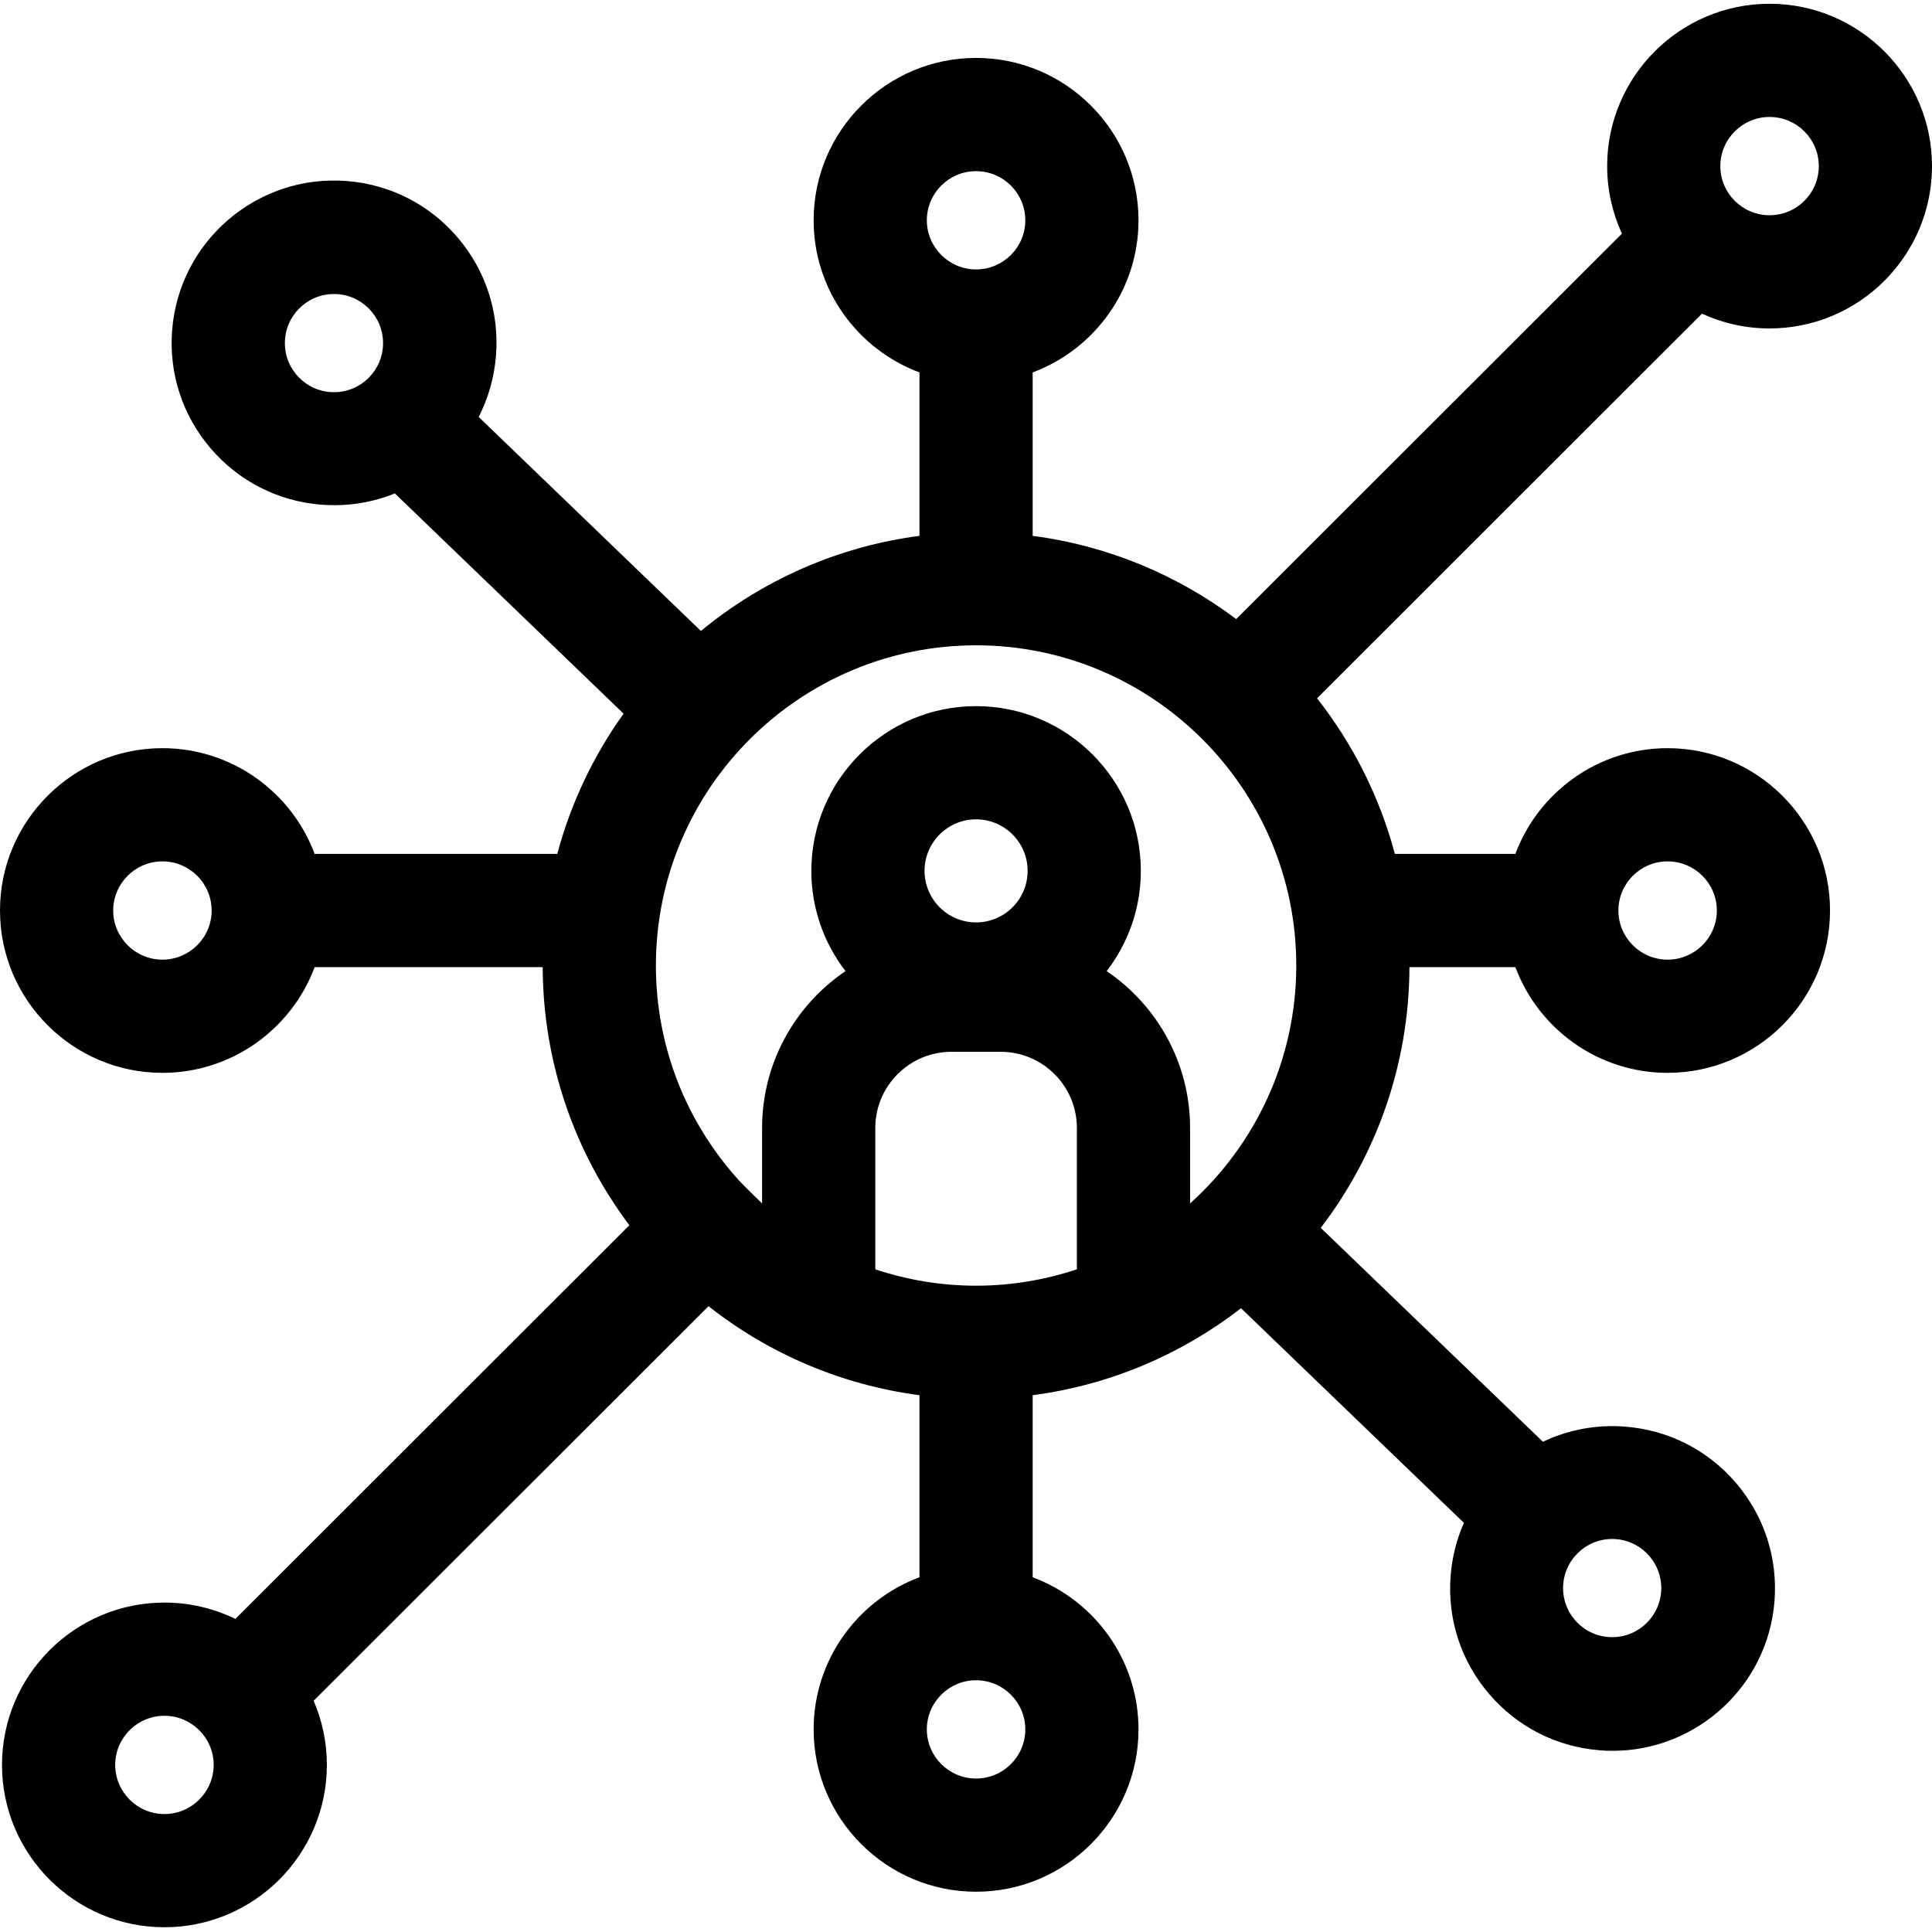 <?xml version="1.0" encoding="UTF-8"?> <svg xmlns="http://www.w3.org/2000/svg" width="59" height="59" viewBox="0 0 59 59" fill="none"> <g clip-path="url(#clip0)"> <path d="M54.039 10.03C56.775 10.03 59 7.806 59 5.073C59 2.339 56.775 0.115 54.039 0.115C51.304 0.115 49.08 2.339 49.08 5.073C49.08 5.808 49.242 6.506 49.531 7.135L37.751 18.906C35.972 17.567 33.847 16.666 31.536 16.364V11.373C33.422 10.67 34.768 8.853 34.768 6.727C34.768 3.993 32.543 1.769 29.808 1.769C27.073 1.769 24.847 3.993 24.847 6.727C24.847 8.853 26.194 10.67 28.079 11.373V16.364C25.565 16.693 23.271 17.73 21.404 19.268L14.618 12.733C14.913 12.158 15.094 11.524 15.147 10.859C15.251 9.539 14.834 8.257 13.973 7.25C13.112 6.243 11.912 5.632 10.591 5.528C7.863 5.314 5.471 7.356 5.257 10.081C5.153 11.401 5.57 12.683 6.431 13.69C7.291 14.696 8.492 15.308 9.813 15.412C9.946 15.423 10.079 15.428 10.21 15.428C10.851 15.428 11.476 15.305 12.059 15.069L19.043 21.794C18.128 23.072 17.434 24.518 17.019 26.077H9.609C8.905 24.193 7.087 22.848 4.96 22.848C2.225 22.848 0 25.072 0 27.805C0 30.539 2.225 32.763 4.96 32.763C7.087 32.763 8.905 31.418 9.609 29.534H16.573C16.584 32.488 17.568 35.218 19.22 37.417L7.188 49.439C6.533 49.12 5.798 48.94 5.021 48.94C2.286 48.94 0.061 51.164 0.061 53.897C0.061 56.631 2.286 58.855 5.021 58.855C7.757 58.855 9.982 56.631 9.982 53.897C9.982 53.202 9.837 52.54 9.578 51.939L21.637 39.889C23.46 41.325 25.669 42.291 28.079 42.607V48.167C26.194 48.869 24.847 50.687 24.847 52.813C24.847 55.547 27.073 57.77 29.808 57.77C32.543 57.77 34.768 55.547 34.768 52.813C34.768 50.687 33.422 48.869 31.536 48.167V42.607C33.912 42.295 36.091 41.352 37.899 39.951L44.705 46.505C44.483 47.01 44.344 47.553 44.3 48.119C44.196 49.44 44.612 50.722 45.474 51.729C46.334 52.736 47.535 53.347 48.855 53.451C48.988 53.462 49.118 53.467 49.249 53.467C51.809 53.467 53.986 51.491 54.19 48.898C54.293 47.578 53.877 46.296 53.016 45.289C52.155 44.282 50.954 43.671 49.634 43.567C48.755 43.497 47.893 43.66 47.118 44.029L40.334 37.497C42.024 35.284 43.032 32.525 43.042 29.534H46.277C46.981 31.418 48.799 32.763 50.926 32.763C53.661 32.763 55.886 30.539 55.886 27.806C55.886 25.072 53.661 22.848 50.926 22.848C48.799 22.848 46.981 24.193 46.277 26.077H42.597C42.129 24.324 41.311 22.713 40.221 21.325L51.975 9.579C52.605 9.868 53.303 10.03 54.039 10.03ZM54.039 3.572C54.869 3.572 55.543 4.245 55.543 5.073C55.543 5.9 54.869 6.573 54.039 6.573C53.211 6.573 52.536 5.9 52.536 5.073C52.536 4.246 53.211 3.572 54.039 3.572ZM10.199 11.977C9.371 11.977 8.7 11.306 8.7 10.478C8.7 9.65 9.371 8.979 10.199 8.979C11.027 8.979 11.698 9.65 11.698 10.478C11.698 11.306 11.027 11.977 10.199 11.977ZM4.96 29.306C4.131 29.306 3.457 28.633 3.457 27.805C3.457 26.978 4.131 26.305 4.96 26.305C5.789 26.305 6.463 26.978 6.463 27.805C6.463 28.633 5.789 29.306 4.96 29.306ZM5.021 55.398C4.193 55.398 3.518 54.725 3.518 53.897C3.518 53.07 4.193 52.397 5.021 52.397C5.85 52.397 6.525 53.07 6.525 53.897C6.525 54.725 5.85 55.398 5.021 55.398ZM49.233 46.998C50.061 46.998 50.732 47.669 50.732 48.497C50.732 49.325 50.061 49.996 49.233 49.996C48.406 49.996 47.734 49.325 47.734 48.497C47.734 47.669 48.406 46.998 49.233 46.998ZM50.926 26.305C51.755 26.305 52.429 26.978 52.429 27.805C52.429 28.633 51.755 29.306 50.926 29.306C50.097 29.306 49.423 28.633 49.423 27.805C49.423 26.978 50.097 26.305 50.926 26.305ZM29.808 5.227C30.637 5.227 31.311 5.899 31.311 6.727C31.311 7.554 30.637 8.228 29.808 8.228C28.979 8.228 28.304 7.554 28.304 6.727C28.304 5.899 28.979 5.227 29.808 5.227ZM29.808 54.313C28.979 54.313 28.304 53.64 28.304 52.813C28.304 51.986 28.979 51.312 29.808 51.312C30.637 51.312 31.311 51.986 31.311 52.813C31.311 53.64 30.637 54.313 29.808 54.313ZM32.886 38.763C31.917 39.085 30.883 39.263 29.808 39.263C28.733 39.263 27.699 39.085 26.73 38.763V34.446C26.73 33.164 27.774 32.12 29.056 32.12H30.56C31.842 32.12 32.886 33.164 32.886 34.446V38.763ZM28.234 26.595C28.234 25.727 28.94 25.021 29.808 25.021C30.676 25.021 31.382 25.727 31.382 26.595C31.382 27.463 30.676 28.169 29.808 28.169C28.94 28.169 28.234 27.463 28.234 26.595ZM36.343 36.751V34.446C36.343 32.456 35.331 30.697 33.796 29.656C34.449 28.808 34.839 27.746 34.839 26.595C34.839 23.821 32.582 21.564 29.808 21.564C27.034 21.564 24.777 23.821 24.777 26.595C24.777 27.746 25.167 28.808 25.82 29.656C24.284 30.697 23.273 32.456 23.273 34.446V36.751C23.201 36.685 22.679 36.17 22.559 36.04C20.988 34.305 20.03 32.005 20.03 29.485C20.03 24.094 24.416 19.707 29.808 19.707C35.2 19.707 39.586 24.094 39.586 29.485C39.586 32.367 38.332 34.96 36.343 36.751Z" fill="black"></path> </g> <defs> <clipPath id="clip0"> <rect width="59" height="59" fill="white"></rect> </clipPath> </defs> </svg> 